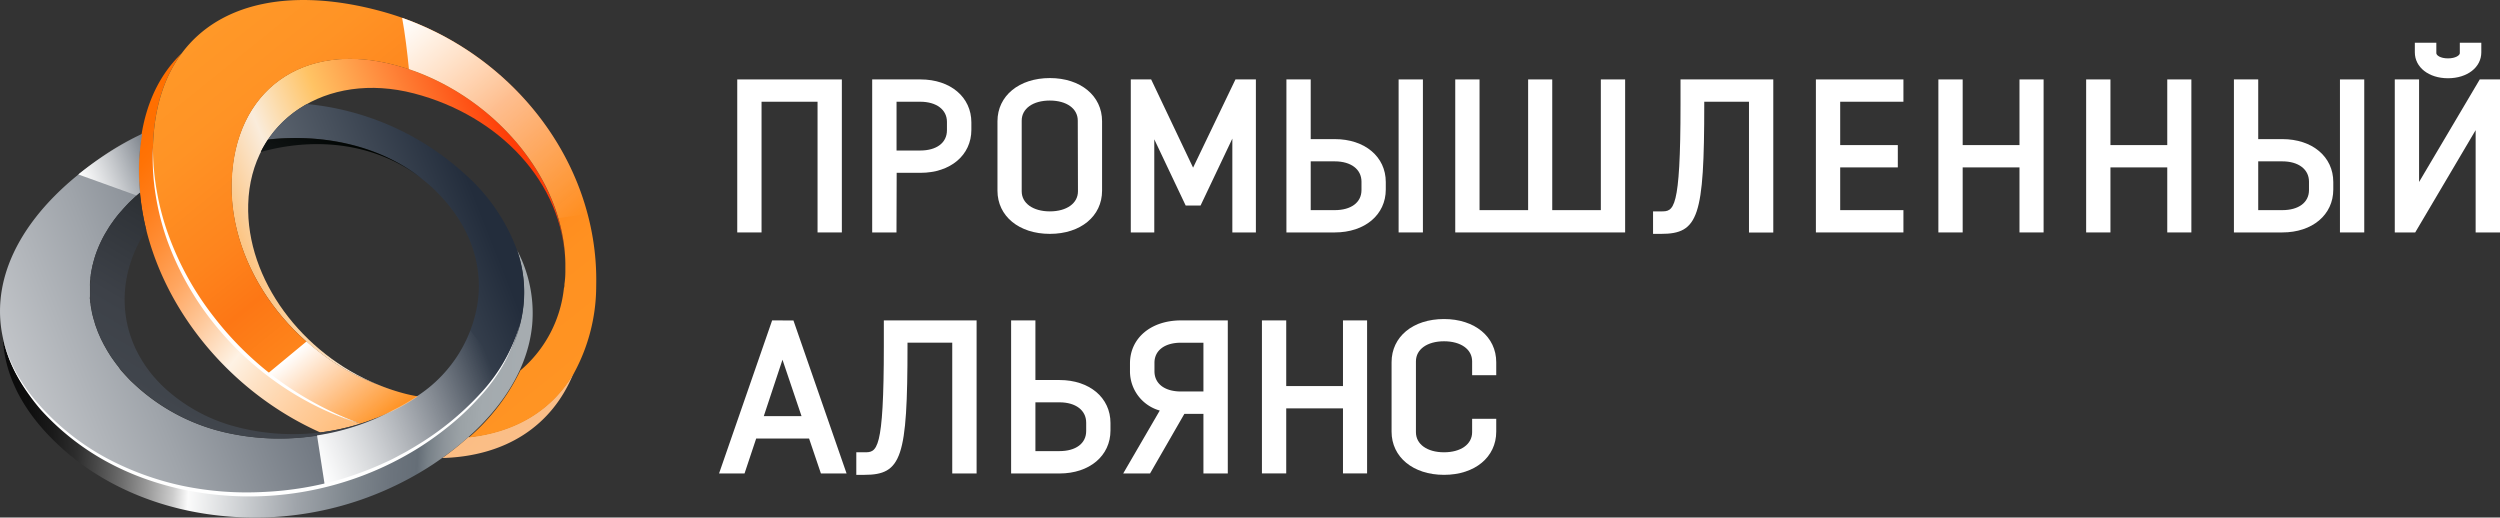 <?xml version="1.0" encoding="UTF-8"?> <svg xmlns="http://www.w3.org/2000/svg" xmlns:xlink="http://www.w3.org/1999/xlink" viewBox="0 0 401.29 83.07"><rect x="0" y="0" width="401.29" height="83.07" fill="#333333" stroke="none"/> <defs> <style>.cls-1{fill:none;}.cls-2{fill:#2f3136;}.cls-3{fill:#af0202;}.cls-4{fill:#d30505;}.cls-5{fill:url(#Безымянный_градиент);}.cls-6{fill:url(#Безымянный_градиент_2);}.cls-7{fill:url(#Безымянный_градиент_4);}.cls-8{fill:url(#Безымянный_градиент_4-2);}.cls-9{fill:url(#Безымянный_градиент_5);}.cls-10{fill:url(#Безымянный_градиент_6);}.cls-11{fill:url(#Безымянный_градиент_8);}.cls-12{fill:url(#Безымянный_градиент_8-2);}.cls-13{fill:url(#Безымянный_градиент_12);}.cls-14{fill:url(#Безымянный_градиент_12-2);}.cls-15{fill:#fff;}.cls-16{fill:url(#Безымянный_градиент_12-3);}.cls-17{fill:url(#Безымянный_градиент_12-4);}</style> <linearGradient id="Безымянный_градиент" x1="0.73" y1="404.41" x2="83.41" y2="399.75" gradientTransform="matrix(1, 0, 0, -1, 0, 462.62)" gradientUnits="userSpaceOnUse"> <stop offset="0" stop-color="#0a0a0a"></stop> <stop offset="0.05" stop-color="#0e0e0e"></stop> <stop offset="0.1" stop-color="#1a1a1a"></stop> <stop offset="0.15" stop-color="#2e2e2e"></stop> <stop offset="0.19" stop-color="#494949"></stop> <stop offset="0.24" stop-color="#6d6d6d"></stop> <stop offset="0.29" stop-color="#999"></stop> <stop offset="0.34" stop-color="#ccc"></stop> <stop offset="0.37" stop-color="#fbfbfb"></stop> <stop offset="0.48" stop-color="#cacdd0"></stop> <stop offset="0.58" stop-color="#9fa4aa"></stop> <stop offset="0.68" stop-color="#7f878e"></stop> <stop offset="0.76" stop-color="#6c747d"></stop> <stop offset="0.81" stop-color="#656e77"></stop> <stop offset="0.83" stop-color="#788188"></stop> <stop offset="0.86" stop-color="#8d949a"></stop> <stop offset="0.89" stop-color="#9ba2a6"></stop> <stop offset="0.93" stop-color="#a3aaae"></stop> <stop offset="1" stop-color="#a6acb0"></stop> </linearGradient> <linearGradient id="Безымянный_градиент_2" x1="33.4" y1="417.78" x2="83.05" y2="437.87" gradientTransform="matrix(1, 0, 0, -1, 0, 462.62)" gradientUnits="userSpaceOnUse"> <stop offset="0" stop-color="#fda741"></stop> <stop offset="0.31" stop-color="#faecdb"></stop> <stop offset="0.51" stop-color="#ffc364"></stop> <stop offset="1" stop-color="#fe3c06"></stop> </linearGradient> <linearGradient id="Безымянный_градиент_4" x1="23.25" y1="441.73" x2="84.17" y2="393.86" gradientTransform="matrix(1, 0, 0, -1, 0, 462.62)" gradientUnits="userSpaceOnUse"> <stop offset="0" stop-color="#ff6f00"></stop> <stop offset="0.04" stop-color="#ff7306"></stop> <stop offset="0.1" stop-color="#ff7d19"></stop> <stop offset="0.17" stop-color="#ff8e36"></stop> <stop offset="0.25" stop-color="#ffa660"></stop> <stop offset="0.33" stop-color="#fec595"></stop> <stop offset="0.42" stop-color="#feead5"></stop> <stop offset="0.44" stop-color="#fef2e4"></stop> <stop offset="0.5" stop-color="#fee3c7"></stop> <stop offset="0.61" stop-color="#ffcd9c"></stop> <stop offset="0.69" stop-color="#ffc081"></stop> <stop offset="0.74" stop-color="#fb7"></stop> <stop offset="0.87" stop-color="#fcbd82"></stop> <stop offset="1" stop-color="#fabe88"></stop> </linearGradient> <linearGradient id="Безымянный_градиент_4-2" x1="20.5" y1="438.23" x2="81.42" y2="390.37" xlink:href="#Безымянный_градиент_4"></linearGradient> <linearGradient id="Безымянный_градиент_5" x1="3.76" y1="399.29" x2="77.29" y2="428.4" gradientTransform="matrix(1, 0, 0, -1, 0, 462.62)" gradientUnits="userSpaceOnUse"> <stop offset="0" stop-color="#c1c4c8"></stop> <stop offset="0.24" stop-color="#9fa4aa"></stop> <stop offset="0.77" stop-color="#49525e"></stop> <stop offset="1" stop-color="#232d3c"></stop> </linearGradient> <linearGradient id="Безымянный_градиент_6" x1="35.02" y1="459.08" x2="85.58" y2="396.36" gradientTransform="matrix(1, 0, 0, -1, 0, 462.62)" gradientUnits="userSpaceOnUse"> <stop offset="0" stop-color="#ff9828"></stop> <stop offset="0.16" stop-color="#ff9325"></stop> <stop offset="0.36" stop-color="#fe841d"></stop> <stop offset="0.48" stop-color="#fd7715"></stop> <stop offset="0.62" stop-color="#fe861c"></stop> <stop offset="0.8" stop-color="#ff9121"></stop> <stop offset="1" stop-color="#ff9423"></stop> </linearGradient> <linearGradient id="Безымянный_градиент_8" x1="30.48" y1="394.87" x2="57.19" y2="439.88" gradientTransform="matrix(1, 0, 0, -1, 0, 462.62)" gradientUnits="userSpaceOnUse"> <stop offset="0" stop-color="#41464d"></stop> <stop offset="0.21" stop-color="#3d4148"></stop> <stop offset="0.46" stop-color="#303439"></stop> <stop offset="0.73" stop-color="#1b1f21"></stop> <stop offset="1" stop-color="#000402"></stop> </linearGradient> <linearGradient id="Безымянный_градиент_8-2" x1="30.45" y1="394.89" x2="57.15" y2="439.91" xlink:href="#Безымянный_градиент_8"></linearGradient> <linearGradient id="Безымянный_градиент_12" x1="65.79" y1="460.49" x2="92.61" y2="427.23" gradientTransform="matrix(1, 0, 0, -1, 0, 462.62)" gradientUnits="userSpaceOnUse"> <stop offset="0" stop-color="#fff"></stop> <stop offset="1" stop-color="#fff" stop-opacity="0"></stop> </linearGradient> <linearGradient id="Безымянный_градиент_12-2" x1="49.35" y1="407.83" x2="60.55" y2="393.92" xlink:href="#Безымянный_градиент_12"></linearGradient> <linearGradient id="Безымянный_градиент_12-3" x1="13.36" y1="432.65" x2="23.96" y2="436.84" xlink:href="#Безымянный_градиент_12"></linearGradient> <linearGradient id="Безымянный_градиент_12-4" x1="49.63" y1="391.22" x2="79.15" y2="402.91" xlink:href="#Безымянный_градиент_12"></linearGradient> </defs> <g id="Слой_2" data-name="Слой 2"> <g id="Слой_1-2" data-name="Слой 1"> <g id="Слой_2-2" data-name="Слой 2"> <g id="Слой_1-2-2" data-name="Слой 1-2"> <path class="cls-1" d="M14.37,46.52v0Z"></path> <path class="cls-1" d="M14.5,48.62a5.7,5.7,0,0,1-.06-.58A5.7,5.7,0,0,0,14.5,48.62Z"></path> <path class="cls-1" d="M14.4,47.57c0-.19,0-.39,0-.59C14.38,47.18,14.39,47.36,14.4,47.57Z"></path> <path class="cls-1" d="M14.65,49.67c0-.2-.07-.39-.1-.58C14.59,49.28,14.62,49.47,14.65,49.67Z"></path> <path class="cls-1" d="M14.88,50.71c-.05-.19-.09-.38-.13-.57C14.79,50.33,14.83,50.52,14.88,50.71Z"></path> <path class="cls-1" d="M15.17,51.75c-.06-.19-.12-.38-.17-.56C15.05,51.37,15.11,51.56,15.17,51.75Z"></path> <path class="cls-1" d="M15.16,41.34c.06-.21.13-.41.2-.61C15.29,40.93,15.22,41.13,15.16,41.34Z"></path> <path class="cls-1" d="M14.87,42.36c.06-.2.11-.4.17-.6C15,42,14.93,42.16,14.87,42.36Z"></path> <path class="cls-1" d="M14.5,44.43c0-.19.05-.39.08-.59C14.55,44,14.52,44.24,14.5,44.43Z"></path> <path class="cls-1" d="M14.4,45.48a5.63,5.63,0,0,1,0-.59C14.43,45.08,14.41,45.28,14.4,45.48Z"></path> <path class="cls-1" d="M14.65,43.4l.12-.61Z"></path> <path class="cls-1" d="M19.82,59.85c-.16-.19-.34-.38-.5-.58Z"></path> <path class="cls-1" d="M19,58.86c-.15-.19-.3-.37-.44-.56C18.7,58.49,18.85,58.67,19,58.86Z"></path> <path class="cls-1" d="M18.25,57.87c-.13-.19-.27-.37-.39-.55C18,57.5,18.12,57.68,18.25,57.87Z"></path> <path class="cls-1" d="M15.51,40.32c.07-.2.16-.41.24-.62C15.67,39.91,15.58,40.12,15.51,40.32Z"></path> <path class="cls-1" d="M20.75,60.86l-.59-.63Z"></path> <path class="cls-1" d="M15.52,52.79l-.21-.56Z"></path> <path class="cls-1" d="M22,62.09c-.33-.3-.65-.61-1-.92C21.36,61.48,21.68,61.79,22,62.09Z"></path> <path class="cls-1" d="M16.41,54.86l-.27-.55C16.23,54.47,16.32,54.66,16.41,54.86Z"></path> <path class="cls-1" d="M15.93,53.84c-.08-.19-.16-.37-.23-.56C15.77,53.45,15.85,53.63,15.93,53.84Z"></path> <path class="cls-1" d="M17,55.86c-.11-.18-.21-.37-.31-.55C16.75,55.49,16.85,55.68,17,55.86Z"></path> <path class="cls-1" d="M17.57,56.87c-.12-.18-.24-.37-.34-.55C17.33,56.5,17.45,56.69,17.57,56.87Z"></path> <path class="cls-1" d="M20.55,32.65c.27-.28.56-.55.85-.81C21.12,32.1,20.82,32.37,20.55,32.65Z"></path> <path class="cls-1" d="M17.53,36.36c.14-.21.29-.43.45-.65C17.82,35.93,17.67,36.15,17.53,36.36Z"></path> <path class="cls-1" d="M16.93,37.34c.12-.22.26-.43.39-.65C17.19,36.91,17.05,37.12,16.93,37.34Z"></path> <path class="cls-1" d="M19.7,33.55c.23-.25.46-.49.68-.74C20.16,33.06,19.93,33.3,19.7,33.55Z"></path> <path class="cls-1" d="M16.39,38.32c.11-.21.22-.42.34-.63C16.61,37.9,16.5,38.11,16.39,38.32Z"></path> <path class="cls-1" d="M18.19,35.41c.16-.23.34-.45.51-.68C18.53,35,18.35,35.18,18.19,35.41Z"></path> <path class="cls-1" d="M18.92,34.47c.19-.24.39-.47.59-.68C19.31,34,19.11,34.23,18.92,34.47Z"></path> <path class="cls-1" d="M15.92,39.31l.29-.62Z"></path> <path class="cls-2" d="M19.51,33.77c.07-.07.13-.15.19-.22S19.58,33.7,19.51,33.77Z"></path> <path class="cls-2" d="M20.4,32.81l.15-.16Z"></path> <path class="cls-2" d="M15.75,39.7l.17-.39A3.76,3.76,0,0,1,15.75,39.7Z"></path> <path class="cls-2" d="M15.7,53.26c-.07-.16-.12-.31-.18-.47C15.58,53,15.63,53.1,15.7,53.26Z"></path> <path class="cls-2" d="M16.65,55.31l-.24-.47Z"></path> <path class="cls-2" d="M19.32,59.29a4.35,4.35,0,0,0-.34-.41A2.74,2.74,0,0,1,19.32,59.29Z"></path> <path class="cls-2" d="M21.46,31.77l-.07.07Z"></path> <path class="cls-2" d="M18.56,58.3c-.11-.14-.21-.29-.31-.43C18.35,58,18.45,58.16,18.56,58.3Z"></path> <path class="cls-2" d="M17.22,56.32,17,55.86Z"></path> <path class="cls-2" d="M17.86,57.32l-.29-.45Z"></path> <path class="cls-2" d="M20.16,60.23l-.34-.38Z"></path> <path class="cls-2" d="M21.05,61.17l-.3-.31Z"></path> <path class="cls-2" d="M16.14,54.29l-.21-.47C16,54,16.07,54.13,16.14,54.29Z"></path> <path class="cls-2" d="M14.78,42.79l.09-.43Z"></path> <path class="cls-2" d="M14.58,43.84c0-.15.05-.3.07-.44C14.63,43.54,14.6,43.69,14.58,43.84Z"></path> <path class="cls-2" d="M16.73,37.69c.07-.12.13-.24.2-.34C16.86,37.45,16.8,37.57,16.73,37.69Z"></path> <path class="cls-2" d="M14.38,45.94a3.46,3.46,0,0,1,0-.46C14.39,45.63,14.38,45.78,14.38,45.94Z"></path> <path class="cls-2" d="M14.45,44.89c0-.16,0-.31.05-.46C14.48,44.58,14.46,44.73,14.45,44.89Z"></path> <path class="cls-2" d="M15.36,40.73l.15-.41Z"></path> <path class="cls-2" d="M15,41.76l.12-.42Z"></path> <path class="cls-2" d="M15.33,52.23l-.15-.48A3,3,0,0,0,15.33,52.23Z"></path> <path class="cls-2" d="M16.21,38.69l.18-.37Z"></path> <path class="cls-2" d="M17.32,36.69l.21-.34A3.13,3.13,0,0,0,17.32,36.69Z"></path> <path class="cls-2" d="M14.75,50.14a4.3,4.3,0,0,1-.09-.47A4.3,4.3,0,0,0,14.75,50.14Z"></path> <path class="cls-2" d="M18.7,34.76l.22-.27Z"></path> <path class="cls-2" d="M14.56,49.09c0-.16,0-.32-.06-.47C14.52,48.77,14.53,48.93,14.56,49.09Z"></path> <path class="cls-2" d="M18,35.71l.21-.3C18.12,35.51,18.06,35.61,18,35.71Z"></path> <path class="cls-2" d="M14.37,47v0Z"></path> <path class="cls-2" d="M15,51.19l-.12-.48A4.21,4.21,0,0,1,15,51.19Z"></path> <path class="cls-2" d="M14.44,48c0-.15,0-.31,0-.46C14.41,47.72,14.42,47.88,14.44,48Z"></path> <path class="cls-3" d="M60.43,67.18c-.28.13-.57.25-.86.36C59.86,67.43,60.15,67.31,60.43,67.18Z"></path> <path class="cls-3" d="M58.13,68.1h0l1-.4C58.83,67.84,58.49,68,58.13,68.1Z"></path> <path class="cls-3" d="M61.11,66.88l.63-.3Z"></path> <path class="cls-4" d="M56.73,68.58c.47-.15.94-.32,1.4-.48h0C57.67,68.26,57.2,68.44,56.73,68.58Z"></path> <path class="cls-5" d="M83,40.16a20.59,20.59,0,0,1,.46,11.89c-1.77,6.85-7,13.42-15.27,18.94a51.37,51.37,0,0,1-31.08,8.32C26.69,78.74,16.61,75,9.07,68.06,4.28,63.66,1.48,59,.46,54.2c.25,6,3.16,11.93,9.14,17.43C17,78.46,26.88,82.22,37.14,82.94a52.06,52.06,0,0,0,32.29-8.36c9.73-6.47,15.28-14.4,16-22.53A21.61,21.61,0,0,0,83,40.16Z"></path> <path class="cls-6" d="M90.71,42.17C90.39,29.28,80.13,18.56,66.47,15c-14.11-3.68-26.27,4.34-26.63,17.8-.34,12.11,8.7,24,20.79,28.93-13.54-5-23.83-18.6-23.47-32.42.38-14.82,11.46-22.89,26.41-18.83C78.15,14.4,90.45,27.77,90.71,42.17Z"></path> <path class="cls-7" d="M75.19,70.16A50.11,50.11,0,0,1,71,73.52c10-.28,17.61-5,21.1-13.7C88.59,65.85,82.69,69.35,75.19,70.16Z"></path> <path class="cls-8" d="M24.55,23.65c.16-6.3,1.81-11.33,4.63-15.11-4.18,4-6.69,9.9-6.89,17.78-.46,18,12,35.46,29.12,43.09A37.38,37.38,0,0,0,57.85,68C38.63,61.71,24,43.05,24.55,23.65Z"></path> <path class="cls-9" d="M83,40.16a30.19,30.19,0,0,0-8.52-12.34A43.69,43.69,0,0,0,49.27,16.7,18,18,0,0,0,43,22.4c9-1,18.18,1,24.9,6.45l.47.38.41.34.44.4.13.11.18.17.61.6.22.23a2.39,2.39,0,0,1,.22.23c.15.15.29.3.43.46l.13.14C76.44,37.8,78,44.84,76.06,51.34c-.07.22-.13.45-.21.68A21.78,21.78,0,0,1,67,63.55a33.26,33.26,0,0,1-4,2.31,38.85,38.85,0,0,1-25.94,3.75A31.81,31.81,0,0,1,22,62.09c-.33-.3-.65-.61-1-.92l-.3-.31-.59-.63-.34-.38c-.17-.19-.35-.38-.5-.58L19,58.86c-.15-.19-.3-.37-.44-.56s-.21-.29-.31-.43-.27-.37-.39-.55-.2-.3-.29-.45-.24-.37-.34-.55-.18-.31-.26-.46l-.31-.55-.24-.47c-.08-.15-.19-.37-.27-.55s-.14-.31-.21-.47l-.24-.56c-.07-.19-.12-.31-.17-.47l-.21-.56-.15-.48c0-.16-.11-.38-.16-.56s-.08-.32-.13-.48-.09-.38-.13-.57-.06-.32-.09-.47-.07-.39-.1-.58,0-.32-.06-.47,0-.39-.06-.58,0-.32,0-.47,0-.39,0-.59,0-.3,0-.46v-.58a3.17,3.17,0,0,1,0-.46c0-.16,0-.4.05-.59s0-.31.05-.46,0-.39.08-.59,0-.3.08-.44a6,6,0,0,1,.12-.61c0-.14.06-.28.1-.43s.1-.4.16-.6l.12-.42c.07-.21.13-.41.2-.61l.15-.41c.08-.2.16-.41.25-.62s.1-.26.16-.39l.29-.62.18-.37.34-.63c.07-.12.13-.24.2-.34s.26-.43.39-.65l.21-.34c.15-.21.29-.43.45-.65l.21-.3.52-.68.21-.27a7.87,7.87,0,0,1,.6-.68c.06-.07.12-.15.19-.22.22-.25.45-.5.68-.74l.15-.17c.27-.27.56-.54.85-.81l.07-.07c.31-.29.64-.58,1-.86a37.07,37.07,0,0,1-.17-4.59,35.75,35.75,0,0,1,.5-4.85,47.5,47.5,0,0,0-5.84,3.33C4.47,33.07-1.81,43.76.46,54.2c1,4.76,3.82,9.46,8.61,13.87C16.61,75,26.69,78.74,37.15,79.31A51.44,51.44,0,0,0,68.23,71c8.28-5.52,13.5-12.09,15.26-18.94A20.51,20.51,0,0,0,83,40.16Z"></path> <path class="cls-10" d="M61.13,1.79C47.16-2,35.36.23,29.18,8.54c-2.82,3.78-4.47,8.81-4.63,15.11C24,43.05,38.63,61.71,57.85,68c.87-.27,1.74-.58,2.59-.92l.11,0,1.18-.5.18-.09,1.17-.55a33.33,33.33,0,0,0,4-2.32h0a21.4,21.4,0,0,1-2.27-.48,33.2,33.2,0,0,1-4.12-1.38c-13.56-5-23.85-18.6-23.49-32.42.38-14.82,11.46-22.89,26.41-18.83,14.58,3.95,26.88,17.31,27.14,31.72v1.29q0,1.07-.15,2.1c0,.21,0,.42-.08.62a20.09,20.09,0,0,1-7,13.23,33.28,33.28,0,0,1-8.26,10.75c7.49-.81,13.39-4.31,16.88-10.34a29.33,29.33,0,0,0,3.56-14.06C96.15,25.61,81.46,7.3,61.13,1.79Z"></path> <path class="cls-11" d="M67.94,28.85C61.22,23.42,52.05,21.41,43,22.4a18.35,18.35,0,0,0-1.16,2C51.08,21.83,60.71,23.11,67.94,28.85Z"></path> <path class="cls-12" d="M37.14,68.3a27.11,27.11,0,0,1-10.6-5.92c-7.68-7.08-8.44-17.24-3.06-25.45a39.79,39.79,0,0,1-1-6c-.34.29-.68.57-1,.87l-.07.07q-.43.39-.84.81l-.16.16c-.22.25-.45.49-.68.74-.06.07-.12.15-.19.22l-.59.68-.22.27c-.17.22-.34.44-.51.68l-.21.31c-.16.21-.31.43-.45.65a3.87,3.87,0,0,0-.21.34c-.13.21-.27.42-.39.64l-.2.34c-.12.21-.23.42-.34.63l-.18.37c-.1.21-.2.42-.29.63s-.12.26-.17.39-.17.41-.24.61l-.15.41c-.07.2-.14.41-.2.61l-.12.42c-.06.2-.11.4-.16.61s-.07.28-.1.43-.09.4-.13.6-.05.29-.07.44-.06.4-.08.6a4.4,4.4,0,0,0,0,.45c0,.15,0,.39-.05.59s0,.31,0,.46,0,.39,0,.58V47c0,.15,0,.39,0,.58s0,.31,0,.47,0,.39.06.58,0,.31.06.47.07.39.1.58.06.31.09.47.09.38.13.57l.12.48.17.56.15.48c.05.16.13.37.2.56l.18.47c.06.16.16.38.24.56s.13.32.2.47.18.37.28.56.15.31.23.46l.31.55c.11.19.17.31.27.46s.22.37.34.55a4.4,4.4,0,0,0,.29.45l.38.55.32.43c.1.15.28.38.43.56a4.47,4.47,0,0,0,.35.41c.16.2.34.39.49.58s.22.26.34.38.4.42.6.63.19.21.3.31c.31.31.63.62,1,.92a31.51,31.51,0,0,0,15.1,7.53A38.87,38.87,0,0,0,63.07,65.9,35.92,35.92,0,0,1,37.14,68.3Z"></path> <path class="cls-13" d="M64.55,2.86c.47,2.57.84,5.69,1.09,8.23,11.25,3.78,20.79,13.1,24,23.92l4.69-.68C90.52,20.08,79.28,8.06,64.55,2.86Z"></path> <path class="cls-14" d="M60.65,61.72A36.9,36.9,0,0,1,49.2,54.81L42.93,60a48.82,48.82,0,0,0,14.92,8c.87-.27,1.74-.58,2.59-.92l.1,0,1.19-.5.18-.09,1.17-.55a34.15,34.15,0,0,0,4-2.32h0a21.57,21.57,0,0,1-2.28-.48A33.06,33.06,0,0,1,60.65,61.72Z"></path> <path class="cls-15" d="M24.55,23.65A40.29,40.29,0,0,0,25.23,31a41.35,41.35,0,0,0,1.95,7.09,47.61,47.61,0,0,0,7.16,12.79A51.68,51.68,0,0,0,44.85,61.1,51.2,51.2,0,0,0,51.11,65a50.19,50.19,0,0,0,6.75,3A44.83,44.83,0,0,1,51,65.31a49.27,49.27,0,0,1-17.15-14,46.8,46.8,0,0,1-7.11-13,41.64,41.64,0,0,1-1.79-7.22A36.66,36.66,0,0,1,24.55,23.65Z"></path> <path class="cls-16" d="M21.92,31.37c.18-.16.34-.32.54-.47a38.88,38.88,0,0,1-.17-4.58,35.7,35.7,0,0,1,.46-4.85,47.5,47.5,0,0,0-5.84,3.33Q14.6,26.35,12.57,28Z"></path> <path class="cls-17" d="M80.33,59.2,75.5,53.07A22,22,0,0,1,67,63.57a34.75,34.75,0,0,1-4,2.32,38.07,38.07,0,0,1-12.11,4l1.24,8a49.94,49.94,0,0,0,16-6.93A40.9,40.9,0,0,0,80.33,59.2Z"></path> <path class="cls-15" d="M.46,54.2a22.9,22.9,0,0,0,2.41,6.07A30.61,30.61,0,0,0,4.67,63c.65.87,1.36,1.7,2.09,2.5a39.78,39.78,0,0,0,10.28,8,46.55,46.55,0,0,0,12.2,4.47,50.44,50.44,0,0,0,13,1A52.73,52.73,0,0,0,55,76.84a55.36,55.36,0,0,0,6.11-2.28l1.48-.68c.49-.24,1-.5,1.45-.75s1-.52,1.43-.78.94-.54,1.4-.83A46.49,46.49,0,0,0,77,63.28,27.72,27.72,0,0,0,83.48,52a27.59,27.59,0,0,1-6.24,11.45,41.76,41.76,0,0,1-4.73,4.58,50.62,50.62,0,0,1-5.33,3.87A51.38,51.38,0,0,1,29.1,78.52a47.67,47.67,0,0,1-6.32-1.85,43.31,43.31,0,0,1-6-2.76A40.31,40.31,0,0,1,6.51,65.73a31.65,31.65,0,0,1-2-2.58,28.93,28.93,0,0,1-1.75-2.79A22.14,22.14,0,0,1,.46,54.2Z"></path> </g> </g> <polygon class="cls-15" points="122.24 16.33 131.23 16.33 131.23 37.31 135.13 37.31 135.13 12.75 118.34 12.75 118.34 37.31 122.24 37.31 122.24 16.33"></polygon> <path class="cls-15" d="M143.93,27.74h3.83c4.8,0,8.16-2.83,8.16-6.9V19.65c0-4.06-3.36-6.9-8.16-6.9H140V37.31h3.9ZM152,20.91c0,2-1.65,3.25-4.29,3.25h-3.8V16.33h3.8c2.6,0,4.29,1.27,4.29,3.23Z"></path> <path class="cls-15" d="M176.9,30.61V19.46c0-4.08-3.45-6.93-8.38-6.93s-8.41,2.85-8.41,6.93V30.61c0,4.08,3.46,6.93,8.41,6.93S176.9,34.69,176.9,30.61Zm-3.87.1c0,1.92-1.81,3.22-4.51,3.22S164,32.63,164,30.71V19.36c0-1.93,1.81-3.22,4.51-3.22S173,17.43,173,19.36Z"></path> <polygon class="cls-15" points="191.51 26.91 184.78 12.75 181.51 12.75 181.51 37.31 185.28 37.31 185.28 22.36 190.32 32.99 192.71 32.99 197.81 22.25 197.81 37.31 201.59 37.31 201.59 12.75 198.31 12.75 191.51 26.91"></polygon> <path class="cls-15" d="M214.25,22.33h-3.86V12.75h-3.9V37.31h7.76c4.83,0,8.19-2.83,8.19-6.89v-1.2C222.44,25.16,219.08,22.33,214.25,22.33Zm-3.86,3.57h3.86c2.61,0,4.29,1.28,4.29,3.26v1.35c0,2-1.68,3.22-4.29,3.22h-3.86Z"></path> <rect class="cls-15" x="224.5" y="12.75" width="3.9" height="24.56"></rect> <polygon class="cls-15" points="256.96 33.73 249.16 33.73 249.16 12.75 245.29 12.75 245.29 33.73 237.49 33.73 237.49 12.75 233.59 12.75 233.59 37.31 260.86 37.31 260.86 12.75 256.96 12.75 256.96 33.73"></polygon> <path class="cls-15" d="M269.75,16.75c0,17.18-1.11,17.18-3.12,17.18h-1.29v3.61h1.29c6,0,6.93-2.72,6.93-20.79v-.42h7.18v21h3.9V12.75H269.75Z"></path> <polygon class="cls-15" points="291.48 37.31 305.53 37.31 305.53 33.73 295.38 33.73 295.38 26.87 304.63 26.87 304.63 23.29 295.38 23.29 295.38 16.33 305.53 16.33 305.53 12.75 291.48 12.75 291.48 37.31"></polygon> <polygon class="cls-15" points="324.16 23.29 315.04 23.29 315.04 12.75 311.14 12.75 311.14 37.31 315.04 37.31 315.04 26.87 324.16 26.87 324.16 37.31 328.03 37.31 328.03 12.75 324.16 12.75 324.16 23.29"></polygon> <polygon class="cls-15" points="347.88 23.29 338.76 23.29 338.76 12.75 334.86 12.75 334.86 37.31 338.76 37.31 338.76 26.87 347.88 26.87 347.88 37.31 351.75 37.31 351.75 12.75 347.88 12.75 347.88 23.29"></polygon> <rect class="cls-15" x="375.6" y="12.75" width="3.9" height="24.56"></rect> <path class="cls-15" d="M366.35,22.33h-3.87V12.75h-3.9V37.31h7.77c4.82,0,8.18-2.83,8.18-6.89v-1.2C374.53,25.16,371.17,22.33,366.35,22.33Zm-3.87,3.57h3.87c2.6,0,4.28,1.28,4.28,3.26v1.35c0,2-1.68,3.22-4.28,3.22h-3.87Z"></path> <path class="cls-15" d="M392.94,12.56c3.1,0,5.35-1.75,5.35-4.16V6.86h-3.45V8.53c0,.35-.68.84-1.9.84s-1.87-.49-1.87-.84V6.86h-3.45V8.4C387.62,10.81,389.86,12.56,392.94,12.56Z"></path> <polygon class="cls-15" points="398.04 12.75 388.3 29.21 388.3 12.75 384.4 12.75 384.4 37.31 387.68 37.31 397.38 20.89 397.38 37.31 401.29 37.31 401.29 12.75 398.04 12.75"></polygon> <path class="cls-15" d="M123.94,51.43,115.42,76h4.09l1.87-5.61h8.49l1.9,5.61h4.12l-8.53-24.56ZM122.6,66.8l3-9.06,3.06,9.06Z"></path> <path class="cls-15" d="M141.87,55.43c0,17.17-1.12,17.17-3.13,17.17h-1.29v3.62h1.29c6,0,6.93-2.72,6.93-20.79V55h7.18V76h3.91V51.43H141.87Z"></path> <path class="cls-15" d="M170.07,61H166.2V51.43h-3.9V76h7.77c4.82,0,8.18-2.84,8.18-6.9V67.9C178.25,63.84,174.89,61,170.07,61Zm-3.87,3.58h3.87c2.6,0,4.28,1.28,4.28,3.26v1.35c0,2-1.68,3.22-4.28,3.22H166.2Z"></path> <path class="cls-15" d="M181.38,58.33v1.19a6.54,6.54,0,0,0,4.78,6.38L180.29,76h4.31l5.51-9.57h3.06V76h3.91V51.43h-7.51C184.75,51.43,181.38,54.27,181.38,58.33Zm3.93-.1c0-2,1.67-3.22,4.26-3.22h3.6v7.83h-3.6c-2.63,0-4.26-1.25-4.26-3.25Z"></path> <polygon class="cls-15" points="215.57 61.97 206.46 61.97 206.46 51.43 202.56 51.43 202.56 75.99 206.46 75.99 206.46 65.55 215.57 65.55 215.57 75.99 219.44 75.99 219.44 51.43 215.57 51.43 215.57 61.97"></polygon> <path class="cls-15" d="M231.79,51.21c-5,0-8.42,2.85-8.42,6.93V69.29c0,4.08,3.46,6.93,8.42,6.93s8.38-2.85,8.38-6.93V67.22H236.3v2.16c0,1.93-1.81,3.22-4.51,3.22s-4.51-1.29-4.51-3.22V58c0-1.93,1.81-3.22,4.51-3.22s4.51,1.29,4.51,3.22v2.22h3.87V58.14C240.17,54.06,236.72,51.21,231.79,51.21Z"></path> </g> </g> </svg> 